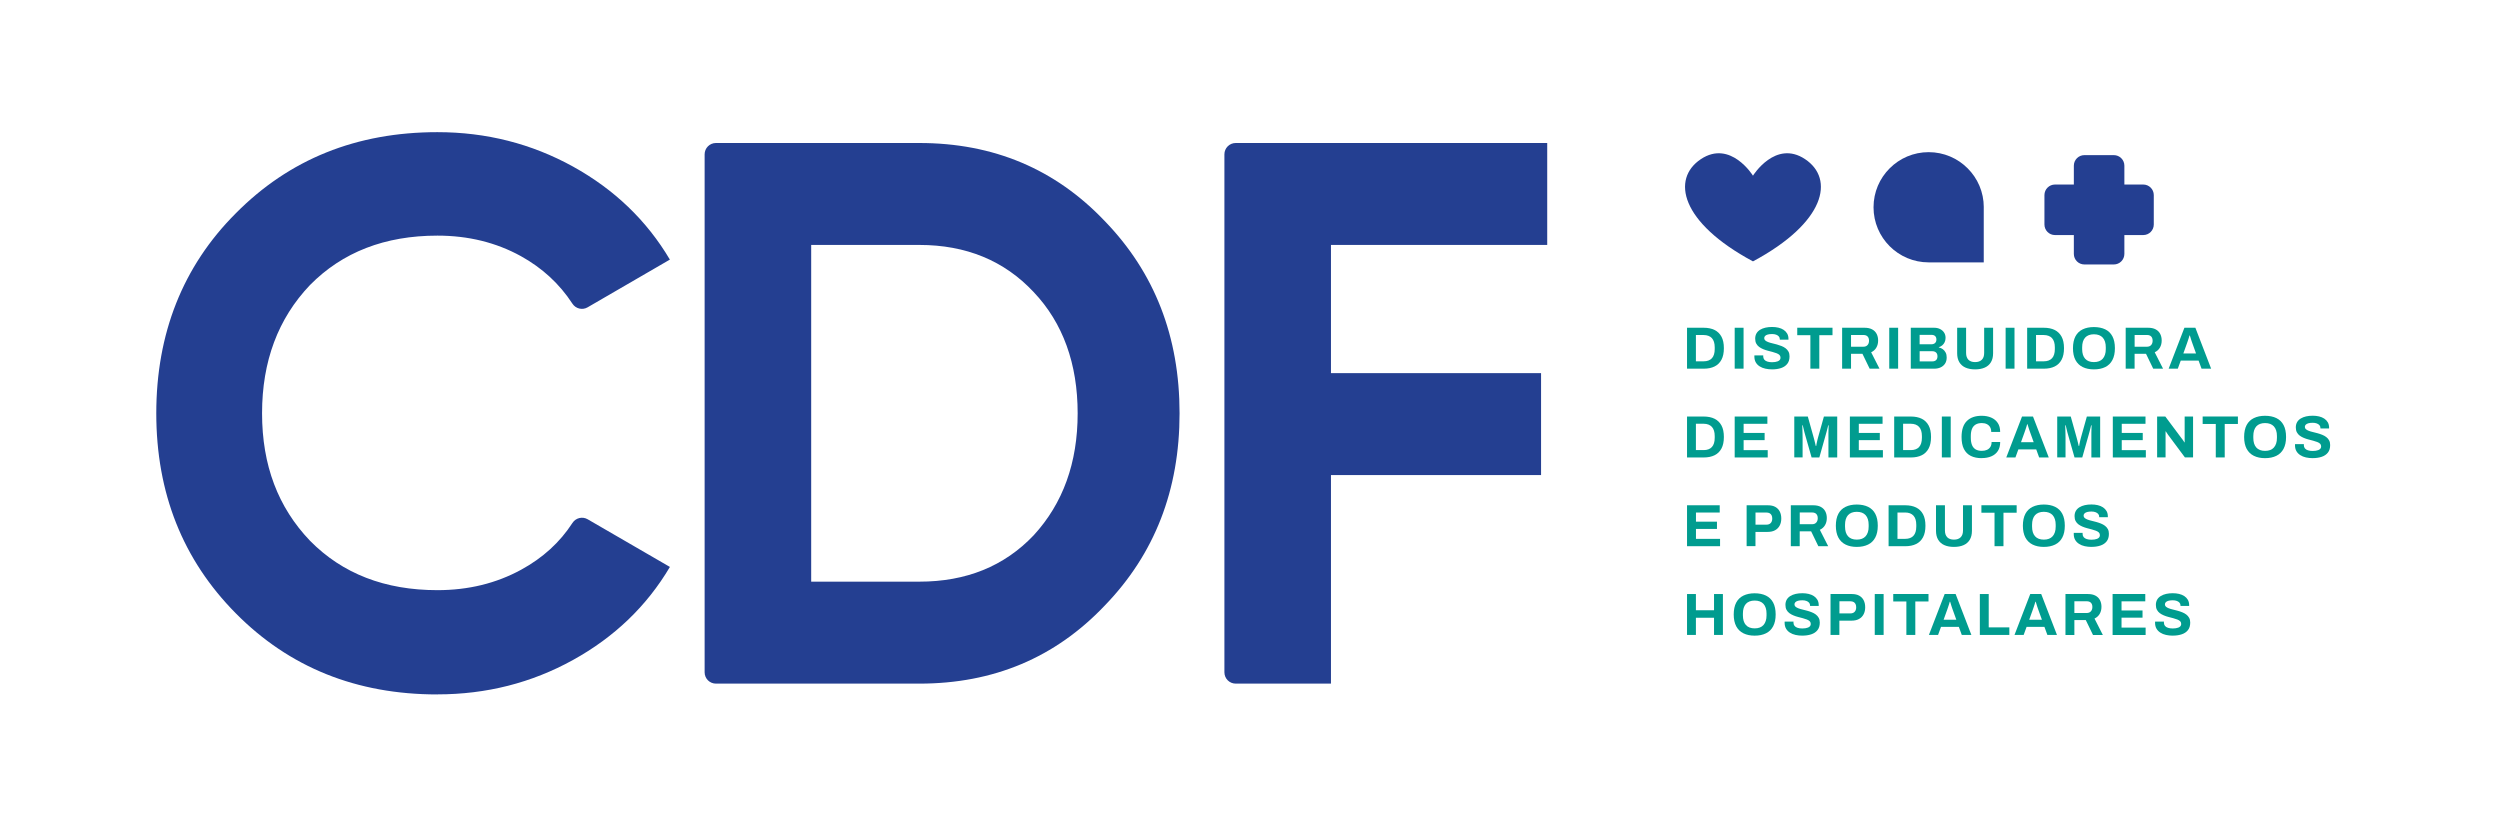 <?xml version="1.0" encoding="UTF-8"?>
<svg id="Camada_1" xmlns="http://www.w3.org/2000/svg" viewBox="0 0 800 264.5">
  <defs>
    <style>
      .cls-1 {
        fill: #243f91;
      }

      .cls-2 {
        fill: #009c8f;
      }
    </style>
  </defs>
  <g>
    <path class="cls-2" d="M539.85,117.97v-13.09h5.34c1.36,0,2.52.24,3.47.71.95.47,1.69,1.19,2.21,2.15.52.96.77,2.19.77,3.69s-.26,2.72-.77,3.68c-.52.97-1.25,1.69-2.21,2.16-.95.47-2.11.71-3.47.71h-5.34ZM542.69,115.62h2.48c.57,0,1.08-.08,1.53-.25.45-.17.81-.41,1.11-.73.29-.32.52-.73.67-1.22.15-.49.23-1.06.23-1.71v-.57c0-.65-.08-1.22-.23-1.71-.15-.49-.38-.9-.67-1.22-.29-.32-.66-.57-1.11-.74-.45-.17-.95-.26-1.53-.26h-2.48v8.42Z"/>
    <path class="cls-2" d="M555.1,117.97v-13.09h2.84v13.09h-2.84Z"/>
    <path class="cls-2" d="M567.09,118.2c-.76,0-1.49-.08-2.18-.23-.69-.15-1.29-.4-1.82-.73-.53-.34-.94-.76-1.24-1.28-.3-.52-.45-1.14-.45-1.88v-.2c0-.07,0-.12.02-.16h2.83s-.02.09-.02.15v.17c0,.41.11.75.33,1.03s.55.49.98.63c.43.14.94.21,1.51.21.37,0,.7-.02.98-.07.29-.04.54-.11.76-.19.22-.08.41-.18.55-.3.15-.11.25-.25.32-.4s.1-.32.1-.52c0-.34-.11-.62-.33-.84s-.53-.4-.92-.55c-.39-.15-.82-.29-1.31-.42-.48-.13-.98-.26-1.49-.39-.51-.13-1.01-.3-1.49-.5-.48-.2-.92-.44-1.3-.72s-.69-.64-.92-1.07-.34-.95-.34-1.57c0-.65.14-1.21.41-1.68.27-.47.66-.86,1.15-1.16.5-.31,1.07-.53,1.72-.68.65-.15,1.35-.22,2.12-.22.71,0,1.39.07,2.02.22.64.15,1.2.38,1.68.7.48.32.86.72,1.14,1.2.27.48.41,1.06.41,1.72v.23h-2.77v-.15c0-.34-.1-.64-.31-.88-.2-.24-.49-.43-.86-.57-.37-.14-.8-.21-1.3-.21-.53,0-.99.05-1.36.15-.38.1-.66.25-.86.45s-.3.43-.3.7c0,.31.11.56.33.75.22.2.53.37.92.52s.82.28,1.31.39c.48.11.98.24,1.49.38.51.14,1,.31,1.49.5.48.19.92.43,1.3.72.38.29.69.64.92,1.06s.34.92.34,1.51c0,1.01-.24,1.81-.73,2.42-.48.61-1.15,1.06-1.99,1.34s-1.8.42-2.88.42Z"/>
    <path class="cls-2" d="M579.32,117.97v-10.71h-4.2v-2.39h11.28v2.39h-4.22v10.71h-2.86Z"/>
    <path class="cls-2" d="M589.48,117.97v-13.09h7.18c.97,0,1.77.17,2.42.52.64.34,1.12.82,1.44,1.44.32.62.48,1.33.48,2.13,0,.85-.19,1.61-.57,2.26-.38.66-.94,1.16-1.66,1.5l2.67,5.25h-3.15l-2.31-4.77h-3.65v4.77h-2.84ZM592.32,110.95h3.95c.57,0,1.02-.17,1.34-.53.32-.35.48-.82.48-1.42,0-.38-.07-.71-.21-.98s-.34-.48-.61-.62c-.27-.14-.6-.21-.99-.21h-3.95v3.76Z"/>
    <path class="cls-2" d="M604.56,117.97v-13.09h2.84v13.09h-2.84Z"/>
    <path class="cls-2" d="M611.45,117.97v-13.09h7.48c.69,0,1.31.13,1.86.4.55.27.99.64,1.31,1.13.32.48.48,1.05.48,1.7,0,.52-.1.99-.29,1.39-.19.41-.45.74-.77,1.01-.32.27-.69.46-1.1.59v.08c.48.1.91.29,1.29.57.38.28.67.64.9,1.08s.33.96.33,1.56c0,.79-.18,1.45-.54,1.99-.36.53-.84.94-1.44,1.2-.6.27-1.27.4-2,.4h-7.5ZM614.29,110.17h3.78c.34,0,.63-.07.87-.2.24-.13.41-.31.53-.53.12-.22.18-.48.18-.77,0-.5-.14-.87-.41-1.13-.27-.25-.63-.38-1.08-.38h-3.88v3.02ZM614.29,115.64h4.1c.47,0,.86-.13,1.15-.4.3-.27.45-.68.45-1.24,0-.33-.06-.62-.19-.86-.13-.24-.32-.43-.57-.56s-.58-.2-.97-.2h-3.97v3.26Z"/>
    <path class="cls-2" d="M632.04,118.2c-1.2,0-2.22-.19-3.08-.57-.86-.38-1.52-.96-1.98-1.73-.46-.77-.69-1.73-.69-2.87v-8.15h2.86v8.07c0,.94.25,1.66.74,2.17.5.5,1.21.75,2.14.75s1.64-.25,2.15-.75.75-1.22.75-2.17v-8.07h2.86v8.15c0,1.15-.23,2.1-.69,2.87-.46.77-1.12,1.35-1.98,1.73-.86.38-1.89.57-3.1.57Z"/>
    <path class="cls-2" d="M641.8,117.97v-13.09h2.84v13.09h-2.84Z"/>
    <path class="cls-2" d="M648.69,117.97v-13.09h5.34c1.36,0,2.52.24,3.47.71.95.47,1.69,1.19,2.21,2.15.52.96.77,2.19.77,3.69s-.26,2.72-.77,3.68c-.52.97-1.25,1.69-2.21,2.16-.95.47-2.11.71-3.47.71h-5.34ZM651.53,115.62h2.48c.57,0,1.08-.08,1.53-.25.45-.17.81-.41,1.11-.73.29-.32.52-.73.67-1.22.15-.49.23-1.06.23-1.71v-.57c0-.65-.08-1.22-.23-1.71-.15-.49-.38-.9-.67-1.22-.29-.32-.66-.57-1.11-.74-.45-.17-.95-.26-1.53-.26h-2.48v8.42Z"/>
    <path class="cls-2" d="M670.05,118.2c-1.39,0-2.58-.25-3.59-.74-1.01-.5-1.77-1.25-2.31-2.25-.53-1-.8-2.26-.8-3.78s.27-2.81.8-3.81c.53-1,1.3-1.74,2.31-2.23s2.2-.73,3.59-.73,2.62.25,3.62.73,1.77,1.23,2.3,2.23.8,2.27.8,3.81-.27,2.77-.8,3.78c-.53,1.01-1.3,1.76-2.3,2.25-1,.5-2.2.74-3.62.74ZM670.05,115.87c.62,0,1.17-.09,1.64-.27.47-.18.87-.45,1.18-.8.32-.36.56-.79.73-1.31.17-.52.25-1.1.25-1.77v-.59c0-.67-.08-1.27-.25-1.79-.17-.52-.41-.96-.73-1.31-.32-.35-.71-.61-1.18-.79-.47-.18-1.02-.27-1.64-.27s-1.15.09-1.62.27c-.47.18-.87.44-1.18.79s-.56.79-.72,1.31-.24,1.12-.24,1.79v.59c0,.66.08,1.25.24,1.77.16.52.4.95.72,1.31.32.36.71.62,1.18.8.47.18,1.01.27,1.62.27Z"/>
    <path class="cls-2" d="M680.22,117.97v-13.09h7.18c.97,0,1.77.17,2.42.52.64.34,1.12.82,1.44,1.44.32.62.48,1.33.48,2.13,0,.85-.19,1.61-.57,2.26-.38.66-.94,1.16-1.66,1.5l2.67,5.25h-3.15l-2.31-4.77h-3.65v4.77h-2.84ZM683.07,110.95h3.95c.57,0,1.02-.17,1.34-.53.32-.35.48-.82.48-1.42,0-.38-.07-.71-.21-.98s-.34-.48-.61-.62c-.27-.14-.6-.21-.99-.21h-3.95v3.76Z"/>
    <path class="cls-2" d="M693.97,117.97l5.04-13.09h3.51l5.04,13.09h-3.07l-.94-2.58h-5.71l-.94,2.58h-2.94ZM698.66,113.11h4.07l-1.16-3.23c-.05-.14-.11-.31-.18-.51-.07-.2-.14-.42-.22-.66-.08-.24-.15-.48-.22-.72s-.14-.45-.2-.64h-.11c-.06.24-.15.52-.25.85-.1.32-.2.64-.31.94-.1.3-.19.54-.25.73l-1.16,3.23Z"/>
    <path class="cls-2" d="M539.85,146.38v-13.09h5.34c1.36,0,2.52.24,3.47.71.95.47,1.69,1.19,2.21,2.15.52.96.77,2.19.77,3.69s-.26,2.72-.77,3.68c-.52.97-1.25,1.69-2.21,2.16-.95.47-2.11.71-3.47.71h-5.34ZM542.69,144.03h2.48c.57,0,1.08-.08,1.53-.25.45-.17.81-.41,1.11-.74.29-.32.52-.73.67-1.22.15-.49.23-1.06.23-1.71v-.57c0-.65-.08-1.22-.23-1.71-.15-.49-.38-.9-.67-1.22-.29-.32-.66-.57-1.11-.75-.45-.17-.95-.26-1.53-.26h-2.48v8.42Z"/>
    <path class="cls-2" d="M555.1,146.38v-13.09h10.46v2.33h-7.6v2.92h6.72v2.31h-6.72v3.19h7.71v2.35h-10.58Z"/>
    <path class="cls-2" d="M574.17,146.38v-13.09h4.33l1.87,6.7c.08.24.15.53.23.86.08.33.16.66.24.98.08.32.15.61.2.87h.15c.03-.22.07-.47.13-.77s.13-.62.21-.96c.08-.34.16-.67.25-.99l1.87-6.68h4.26v13.09h-2.81v-6.2c0-.57,0-1.15,0-1.73s.02-1.08.04-1.52c.02-.43.03-.71.03-.84h-.15c-.03.14-.09.4-.18.77s-.2.77-.31,1.19c-.11.42-.21.78-.3,1.09l-2.04,7.23h-2.48l-2.06-7.22c-.08-.27-.16-.58-.26-.94-.1-.36-.18-.74-.27-1.13-.08-.39-.16-.72-.24-1h-.15c.01.34.03.75.04,1.23s.03.97.04,1.47c.01.5.02.96.02,1.38v6.2h-2.67Z"/>
    <path class="cls-2" d="M591.96,146.38v-13.09h10.46v2.33h-7.6v2.92h6.72v2.31h-6.72v3.19h7.71v2.35h-10.58Z"/>
    <path class="cls-2" d="M606.14,146.38v-13.09h5.34c1.36,0,2.52.24,3.47.71.95.47,1.69,1.19,2.21,2.15.52.96.77,2.19.77,3.69s-.26,2.72-.77,3.68c-.52.97-1.25,1.69-2.21,2.16-.95.47-2.11.71-3.47.71h-5.34ZM608.99,144.03h2.48c.57,0,1.08-.08,1.53-.25.45-.17.81-.41,1.11-.74.29-.32.52-.73.67-1.22.15-.49.23-1.06.23-1.71v-.57c0-.65-.08-1.22-.23-1.71-.15-.49-.38-.9-.67-1.22-.29-.32-.66-.57-1.11-.75-.45-.17-.95-.26-1.53-.26h-2.48v8.42Z"/>
    <path class="cls-2" d="M621.39,146.38v-13.09h2.84v13.09h-2.84Z"/>
    <path class="cls-2" d="M634.15,146.61c-1.36,0-2.53-.24-3.49-.72-.97-.48-1.7-1.22-2.21-2.22s-.75-2.28-.75-3.84c0-2.29.56-3.99,1.69-5.11s2.71-1.67,4.76-1.67c1.12,0,2.12.19,3.02.57.89.38,1.59.95,2.11,1.72.52.76.77,1.72.77,2.88h-2.86c0-.61-.12-1.13-.37-1.55-.25-.42-.6-.74-1.05-.96s-.98-.33-1.57-.33c-.81,0-1.49.16-2.01.48-.53.32-.92.79-1.16,1.4-.25.62-.37,1.37-.37,2.26v.59c0,.92.13,1.68.38,2.3.25.62.64,1.08,1.15,1.39.52.31,1.18.47,1.99.47.64,0,1.19-.11,1.66-.32.47-.22.83-.54,1.09-.96s.38-.94.38-1.55h2.75c0,1.16-.25,2.12-.75,2.88-.5.76-1.2,1.33-2.09,1.71-.89.38-1.91.56-3.05.56Z"/>
    <path class="cls-2" d="M642.01,146.38l5.04-13.09h3.51l5.04,13.09h-3.07l-.94-2.58h-5.71l-.94,2.58h-2.94ZM646.71,141.51h4.07l-1.16-3.23c-.05-.14-.11-.31-.18-.51s-.14-.42-.22-.66c-.08-.24-.15-.48-.22-.72s-.14-.45-.2-.64h-.11c-.06.24-.15.53-.25.85-.1.32-.2.64-.31.94-.1.3-.19.54-.25.73l-1.16,3.23Z"/>
    <path class="cls-2" d="M658.31,146.38v-13.09h4.33l1.87,6.7c.08.24.15.53.23.86.08.33.16.66.24.98.08.32.15.61.2.87h.15c.03-.22.07-.47.13-.77s.13-.62.21-.96c.08-.34.16-.67.25-.99l1.87-6.68h4.26v13.09h-2.81v-6.2c0-.57,0-1.15,0-1.73s.02-1.08.04-1.52c.02-.43.03-.71.03-.84h-.15c-.03.14-.09.4-.18.77s-.2.77-.31,1.19c-.11.42-.21.78-.3,1.09l-2.04,7.23h-2.48l-2.06-7.22c-.08-.27-.16-.58-.26-.94-.1-.36-.18-.74-.27-1.13-.08-.39-.16-.72-.24-1h-.15c.01.34.03.75.04,1.23s.03.97.04,1.47c.01.5.02.96.02,1.38v6.2h-2.67Z"/>
    <path class="cls-2" d="M676.1,146.38v-13.09h10.46v2.33h-7.6v2.92h6.72v2.31h-6.72v3.19h7.71v2.35h-10.58Z"/>
    <path class="cls-2" d="M690.28,146.38v-13.09h2.62l5.27,7.06c.08.09.17.21.29.37.11.16.22.32.32.47.1.15.17.27.21.36h.1v-8.27h2.69v13.09h-2.61l-5.38-7.23c-.13-.18-.26-.38-.4-.59s-.24-.38-.31-.5h-.1v8.32h-2.69Z"/>
    <path class="cls-2" d="M709.05,146.38v-10.71h-4.2v-2.39h11.28v2.39h-4.22v10.71h-2.86Z"/>
    <path class="cls-2" d="M724.82,146.61c-1.39,0-2.58-.25-3.59-.75s-1.77-1.25-2.31-2.25c-.53-1.01-.8-2.27-.8-3.78s.27-2.81.8-3.81c.53-1,1.3-1.74,2.31-2.23s2.2-.74,3.59-.74,2.62.25,3.62.74,1.77,1.23,2.3,2.23.8,2.27.8,3.81-.27,2.77-.8,3.78c-.53,1-1.3,1.76-2.3,2.25s-2.2.75-3.62.75ZM724.82,144.28c.62,0,1.17-.09,1.64-.27.47-.18.87-.45,1.18-.8.32-.36.56-.79.73-1.31.17-.51.25-1.1.25-1.77v-.59c0-.67-.08-1.27-.25-1.79-.17-.52-.41-.96-.73-1.31-.32-.35-.71-.61-1.18-.79-.47-.18-1.02-.27-1.64-.27s-1.15.09-1.62.27c-.47.18-.87.44-1.18.79s-.56.79-.72,1.31-.24,1.12-.24,1.79v.59c0,.66.08,1.25.24,1.77.16.52.4.95.72,1.31.32.36.71.62,1.18.8.47.18,1.01.27,1.62.27Z"/>
    <path class="cls-2" d="M740.09,146.61c-.76,0-1.49-.08-2.18-.23-.69-.15-1.29-.4-1.82-.74-.53-.34-.94-.76-1.24-1.28-.3-.52-.45-1.14-.45-1.88v-.2c0-.07,0-.12.02-.16h2.83s-.02.09-.02.15v.17c0,.41.11.75.33,1.03s.55.49.98.63c.43.14.94.21,1.51.21.37,0,.7-.02.98-.07.29-.04.54-.11.76-.19s.41-.18.55-.3c.15-.11.25-.25.32-.4.07-.15.1-.33.1-.52,0-.34-.11-.62-.33-.84s-.53-.4-.92-.55c-.39-.15-.82-.29-1.31-.42-.48-.13-.98-.26-1.49-.39-.51-.13-1.01-.3-1.49-.5-.48-.2-.92-.44-1.3-.72s-.69-.64-.92-1.07-.34-.95-.34-1.57c0-.65.14-1.21.41-1.68.27-.47.66-.86,1.15-1.16.5-.31,1.07-.53,1.72-.68s1.35-.22,2.12-.22c.71,0,1.39.07,2.02.22s1.2.38,1.68.7c.48.32.86.72,1.14,1.2.27.48.41,1.06.41,1.72v.23h-2.77v-.15c0-.34-.1-.64-.31-.88-.2-.24-.49-.43-.86-.57-.37-.14-.8-.21-1.3-.21-.53,0-.99.05-1.36.15-.38.1-.66.25-.86.45-.2.2-.3.43-.3.7,0,.31.11.56.33.75s.53.37.92.52.82.28,1.31.39c.48.11.98.24,1.49.38.51.14,1,.3,1.49.5.48.19.92.43,1.3.72.38.29.69.64.92,1.06s.34.92.34,1.51c0,1-.24,1.81-.73,2.42-.48.61-1.15,1.06-1.99,1.34-.84.28-1.8.42-2.88.42Z"/>
    <path class="cls-2" d="M539.85,174.78v-13.09h10.46v2.33h-7.6v2.92h6.72v2.31h-6.72v3.19h7.71v2.35h-10.58Z"/>
    <path class="cls-2" d="M558.92,174.78v-13.09h6.81c.94,0,1.73.17,2.36.52.63.35,1.11.84,1.43,1.47.32.63.49,1.38.49,2.24s-.17,1.62-.51,2.26c-.34.64-.83,1.14-1.48,1.5s-1.44.53-2.39.53h-3.88v4.56h-2.84ZM561.76,167.89h3.49c.6,0,1.06-.17,1.38-.52.32-.34.49-.82.49-1.43,0-.42-.07-.77-.21-1.05s-.35-.5-.62-.65c-.27-.15-.62-.23-1.04-.23h-3.49v3.88Z"/>
    <path class="cls-2" d="M573.06,174.78v-13.09h7.18c.97,0,1.77.17,2.42.52.64.34,1.12.82,1.44,1.44.32.62.48,1.33.48,2.13,0,.85-.19,1.61-.57,2.26-.38.66-.94,1.16-1.66,1.5l2.67,5.25h-3.15l-2.31-4.77h-3.65v4.77h-2.84ZM575.91,167.75h3.95c.57,0,1.02-.17,1.34-.53.32-.35.48-.82.48-1.42,0-.38-.07-.71-.21-.98-.14-.27-.34-.48-.61-.62-.27-.14-.6-.21-.99-.21h-3.95v3.76Z"/>
    <path class="cls-2" d="M594.17,175.01c-1.39,0-2.58-.25-3.59-.75s-1.77-1.25-2.31-2.25c-.53-1.01-.8-2.27-.8-3.78s.27-2.81.8-3.81c.53-1,1.3-1.74,2.31-2.23s2.2-.74,3.59-.74,2.62.25,3.62.74,1.77,1.23,2.3,2.23.8,2.27.8,3.81-.27,2.77-.8,3.78c-.53,1-1.3,1.76-2.3,2.25s-2.2.75-3.62.75ZM594.17,172.68c.62,0,1.17-.09,1.64-.27.47-.18.87-.45,1.18-.8.32-.36.56-.79.73-1.31.17-.51.25-1.1.25-1.77v-.59c0-.67-.08-1.27-.25-1.79-.17-.52-.41-.96-.73-1.31-.32-.35-.71-.61-1.18-.79-.47-.18-1.02-.27-1.64-.27s-1.15.09-1.62.27c-.47.18-.87.44-1.18.79s-.56.79-.72,1.31-.24,1.12-.24,1.79v.59c0,.66.08,1.25.24,1.77.16.52.4.95.72,1.31.32.36.71.62,1.18.8.47.18,1.01.27,1.62.27Z"/>
    <path class="cls-2" d="M604.35,174.78v-13.09h5.34c1.36,0,2.52.24,3.47.71.95.47,1.69,1.19,2.21,2.15.52.96.77,2.19.77,3.69s-.26,2.72-.77,3.68c-.52.97-1.25,1.69-2.21,2.16-.95.47-2.11.71-3.47.71h-5.34ZM607.19,172.43h2.48c.57,0,1.08-.08,1.53-.25.45-.17.81-.41,1.11-.74.29-.32.52-.73.67-1.22.15-.49.23-1.06.23-1.71v-.57c0-.65-.08-1.22-.23-1.71-.15-.49-.38-.9-.67-1.22-.29-.32-.66-.57-1.11-.75-.45-.17-.95-.26-1.53-.26h-2.48v8.42Z"/>
    <path class="cls-2" d="M625.27,175.01c-1.2,0-2.22-.19-3.08-.57-.86-.38-1.52-.96-1.98-1.73-.46-.77-.69-1.73-.69-2.87v-8.15h2.86v8.07c0,.94.25,1.66.74,2.17.5.5,1.21.75,2.14.75s1.64-.25,2.15-.75c.5-.5.75-1.22.75-2.17v-8.07h2.86v8.15c0,1.15-.23,2.1-.69,2.87-.46.77-1.12,1.35-1.98,1.73-.86.38-1.89.57-3.1.57Z"/>
    <path class="cls-2" d="M638.25,174.78v-10.71h-4.2v-2.39h11.28v2.39h-4.22v10.71h-2.86Z"/>
    <path class="cls-2" d="M654.02,175.01c-1.39,0-2.58-.25-3.59-.75s-1.77-1.25-2.31-2.25c-.53-1.01-.8-2.27-.8-3.78s.27-2.81.8-3.81c.53-1,1.3-1.74,2.31-2.23s2.2-.74,3.59-.74,2.62.25,3.62.74,1.77,1.23,2.3,2.23.8,2.27.8,3.81-.27,2.77-.8,3.78c-.53,1-1.3,1.76-2.3,2.25s-2.2.75-3.62.75ZM654.02,172.68c.62,0,1.17-.09,1.64-.27.47-.18.87-.45,1.18-.8.32-.36.56-.79.73-1.31.17-.51.25-1.1.25-1.77v-.59c0-.67-.08-1.27-.25-1.79-.17-.52-.41-.96-.73-1.31-.32-.35-.71-.61-1.18-.79-.47-.18-1.02-.27-1.64-.27s-1.15.09-1.62.27c-.47.18-.87.44-1.18.79s-.56.79-.72,1.31-.24,1.12-.24,1.79v.59c0,.66.08,1.25.24,1.77.16.52.4.95.72,1.31.32.36.71.62,1.18.8.47.18,1.01.27,1.62.27Z"/>
    <path class="cls-2" d="M669.29,175.01c-.76,0-1.49-.08-2.18-.23-.69-.15-1.29-.4-1.82-.74-.53-.34-.94-.76-1.24-1.28-.3-.52-.45-1.14-.45-1.88v-.2c0-.07,0-.12.02-.16h2.83s-.02.09-.02.15v.17c0,.41.11.75.33,1.03s.55.49.98.63c.43.14.94.21,1.51.21.37,0,.7-.02.98-.07.29-.04.54-.11.76-.19s.41-.18.55-.3c.15-.11.25-.25.32-.4.07-.15.1-.33.1-.52,0-.34-.11-.62-.33-.84s-.53-.4-.92-.55c-.39-.15-.82-.29-1.31-.42-.48-.13-.98-.26-1.49-.39-.51-.13-1.01-.3-1.49-.5-.48-.2-.92-.44-1.3-.72s-.69-.64-.92-1.07-.34-.95-.34-1.57c0-.65.14-1.21.41-1.68.27-.47.66-.86,1.15-1.16.5-.31,1.07-.53,1.72-.68s1.35-.22,2.12-.22c.71,0,1.39.07,2.02.22s1.2.38,1.68.7c.48.32.86.72,1.14,1.2.27.48.41,1.06.41,1.72v.23h-2.77v-.15c0-.34-.1-.64-.31-.88-.2-.24-.49-.43-.86-.57-.37-.14-.8-.21-1.3-.21-.53,0-.99.05-1.36.15-.38.1-.66.25-.86.45-.2.2-.3.43-.3.7,0,.31.11.56.33.75s.53.37.92.52.82.28,1.31.39c.48.11.98.24,1.49.38.51.14,1,.3,1.49.5.48.19.92.43,1.3.72.38.29.69.64.92,1.06s.34.92.34,1.51c0,1-.24,1.81-.73,2.42-.48.61-1.15,1.06-1.99,1.34-.84.28-1.8.42-2.88.42Z"/>
    <path class="cls-2" d="M539.85,203.18v-13.09h2.84v5.19h5.8v-5.19h2.84v13.09h-2.84v-5.5h-5.8v5.5h-2.84Z"/>
    <path class="cls-2" d="M561.49,203.41c-1.39,0-2.58-.25-3.59-.75s-1.77-1.25-2.31-2.25c-.53-1.01-.8-2.27-.8-3.78s.27-2.81.8-3.81c.53-1,1.3-1.74,2.31-2.23s2.2-.74,3.59-.74,2.62.25,3.62.74,1.77,1.23,2.3,2.23.8,2.27.8,3.81-.27,2.77-.8,3.78c-.53,1-1.3,1.76-2.3,2.25s-2.2.75-3.62.75ZM561.49,201.08c.62,0,1.17-.09,1.64-.27.47-.18.87-.45,1.18-.8.32-.36.56-.79.73-1.31.17-.51.25-1.1.25-1.77v-.59c0-.67-.08-1.27-.25-1.79-.17-.52-.41-.96-.73-1.31-.32-.35-.71-.61-1.18-.79-.47-.18-1.02-.27-1.64-.27s-1.15.09-1.62.27c-.47.18-.87.44-1.18.79s-.56.79-.72,1.31-.24,1.12-.24,1.79v.59c0,.66.08,1.25.24,1.77.16.52.4.95.72,1.31.32.36.71.62,1.18.8.47.18,1.01.27,1.62.27Z"/>
    <path class="cls-2" d="M576.77,203.41c-.76,0-1.49-.08-2.18-.23-.69-.15-1.29-.4-1.82-.74-.53-.34-.94-.76-1.24-1.28-.3-.52-.45-1.14-.45-1.88v-.2c0-.07,0-.12.02-.16h2.83s-.02.09-.02.15v.17c0,.41.11.75.33,1.03s.55.49.98.63c.43.14.94.21,1.51.21.37,0,.7-.02.98-.07.29-.04.54-.11.76-.19s.41-.18.55-.3c.15-.11.25-.25.32-.4.07-.15.1-.33.1-.52,0-.34-.11-.62-.33-.84s-.53-.4-.92-.55c-.39-.15-.82-.29-1.31-.42-.48-.13-.98-.26-1.49-.39-.51-.13-1.01-.3-1.49-.5-.48-.2-.92-.44-1.3-.72s-.69-.64-.92-1.07-.34-.95-.34-1.57c0-.65.14-1.21.41-1.68.27-.47.66-.86,1.15-1.16.5-.31,1.07-.53,1.72-.68s1.35-.22,2.12-.22c.71,0,1.39.07,2.02.22s1.2.38,1.68.7c.48.32.86.72,1.14,1.2.27.48.41,1.06.41,1.72v.23h-2.77v-.15c0-.34-.1-.64-.31-.88-.2-.24-.49-.43-.86-.57-.37-.14-.8-.21-1.3-.21-.53,0-.99.05-1.36.15-.38.1-.66.25-.86.45-.2.2-.3.43-.3.7,0,.31.11.56.33.75s.53.37.92.52.82.28,1.31.39c.48.11.98.24,1.49.38.51.14,1,.3,1.49.5.48.19.92.43,1.3.72.38.29.69.64.92,1.06s.34.92.34,1.51c0,1-.24,1.81-.73,2.42-.48.61-1.15,1.06-1.99,1.34-.84.28-1.8.42-2.88.42Z"/>
    <path class="cls-2" d="M585.77,203.18v-13.09h6.81c.94,0,1.73.17,2.36.52.63.35,1.11.84,1.43,1.47.32.63.49,1.38.49,2.24s-.17,1.62-.51,2.26c-.34.64-.83,1.14-1.48,1.5s-1.44.53-2.39.53h-3.88v4.56h-2.84ZM588.62,196.29h3.49c.6,0,1.06-.17,1.38-.52.32-.34.49-.82.49-1.43,0-.42-.07-.77-.21-1.05s-.35-.5-.62-.65c-.27-.15-.62-.23-1.04-.23h-3.49v3.88Z"/>
    <path class="cls-2" d="M599.92,203.18v-13.09h2.84v13.09h-2.84Z"/>
    <path class="cls-2" d="M610.04,203.18v-10.71h-4.2v-2.39h11.28v2.39h-4.22v10.71h-2.86Z"/>
    <path class="cls-2" d="M617.25,203.18l5.04-13.09h3.51l5.04,13.09h-3.07l-.94-2.58h-5.71l-.94,2.58h-2.94ZM621.95,198.31h4.07l-1.16-3.23c-.05-.14-.11-.31-.18-.51s-.14-.42-.22-.66c-.08-.24-.15-.48-.22-.72s-.14-.45-.2-.64h-.11c-.06.24-.15.53-.25.85-.1.32-.2.64-.31.94-.1.3-.19.54-.25.73l-1.16,3.23Z"/>
    <path class="cls-2" d="M633.55,203.18v-13.09h2.84v10.67h6.6v2.42h-9.45Z"/>
    <path class="cls-2" d="M644.64,203.18l5.04-13.09h3.51l5.04,13.09h-3.07l-.94-2.58h-5.71l-.94,2.58h-2.94ZM649.34,198.31h4.07l-1.16-3.23c-.05-.14-.11-.31-.18-.51s-.14-.42-.22-.66c-.08-.24-.15-.48-.22-.72s-.14-.45-.2-.64h-.11c-.06.24-.15.53-.25.85-.1.32-.2.64-.31.94-.1.3-.19.54-.25.73l-1.16,3.23Z"/>
    <path class="cls-2" d="M660.95,203.18v-13.09h7.18c.97,0,1.77.17,2.42.52.64.34,1.12.82,1.44,1.44.32.62.48,1.33.48,2.13,0,.85-.19,1.61-.57,2.26-.38.66-.94,1.16-1.66,1.5l2.67,5.25h-3.15l-2.31-4.77h-3.65v4.77h-2.84ZM663.79,196.16h3.95c.57,0,1.02-.17,1.34-.53.32-.35.48-.82.48-1.42,0-.38-.07-.71-.21-.98-.14-.27-.34-.48-.61-.62-.27-.14-.6-.21-.99-.21h-3.95v3.76Z"/>
    <path class="cls-2" d="M676.03,203.18v-13.09h10.46v2.33h-7.6v2.92h6.72v2.31h-6.72v3.19h7.71v2.35h-10.58Z"/>
    <path class="cls-2" d="M695.31,203.41c-.76,0-1.49-.08-2.18-.23-.69-.15-1.29-.4-1.82-.74-.53-.34-.94-.76-1.24-1.28-.3-.52-.45-1.14-.45-1.88v-.2c0-.07,0-.12.02-.16h2.83s-.02.09-.02.15v.17c0,.41.11.75.33,1.03s.55.49.98.63c.43.14.94.21,1.51.21.37,0,.7-.02.98-.07.29-.04.54-.11.76-.19s.41-.18.55-.3c.15-.11.25-.25.32-.4.07-.15.1-.33.1-.52,0-.34-.11-.62-.33-.84s-.53-.4-.92-.55c-.39-.15-.82-.29-1.31-.42-.48-.13-.98-.26-1.49-.39-.51-.13-1.01-.3-1.49-.5-.48-.2-.92-.44-1.3-.72s-.69-.64-.92-1.07-.34-.95-.34-1.57c0-.65.14-1.21.41-1.68.27-.47.66-.86,1.15-1.16.5-.31,1.07-.53,1.72-.68s1.35-.22,2.12-.22c.71,0,1.39.07,2.02.22s1.2.38,1.68.7c.48.32.86.72,1.14,1.2.27.48.41,1.06.41,1.72v.23h-2.77v-.15c0-.34-.1-.64-.31-.88-.2-.24-.49-.43-.86-.57-.37-.14-.8-.21-1.3-.21-.53,0-.99.05-1.36.15-.38.1-.66.25-.86.45-.2.2-.3.43-.3.7,0,.31.11.56.33.75s.53.37.92.52.82.28,1.31.39c.48.11.98.24,1.49.38.51.14,1,.3,1.49.5.48.19.92.43,1.3.72.38.29.69.64.92,1.06s.34.92.34,1.51c0,1-.24,1.81-.73,2.42-.48.61-1.15,1.06-1.99,1.34-.84.28-1.8.42-2.88.42Z"/>
  </g>
  <g>
    <path class="cls-1" d="M139.96,222.22c-25.87,0-47.37-8.64-64.5-25.95-16.97-17.14-25.45-38.48-25.45-64.01s8.48-47.04,25.45-64.01c17.14-17.31,38.63-25.96,64.5-25.96,15.65,0,30.12,3.68,43.38,11,13.26,7.33,23.6,17.26,31.02,29.78l-26.34,15.28c-1.67.97-3.8.44-4.85-1.18-4.14-6.35-9.64-11.42-16.51-15.22-7.91-4.35-16.8-6.55-26.69-6.55-16.8,0-30.4,5.28-40.78,15.82-10.21,10.72-15.33,24.39-15.33,41.03s5.11,30.08,15.33,40.78c10.38,10.55,23.98,15.82,40.78,15.82,9.89,0,18.82-2.18,26.82-6.55,6.92-3.78,12.38-8.76,16.39-14.95,1.05-1.63,3.18-2.16,4.86-1.19l26.33,15.26c-7.42,12.53-17.76,22.46-31.02,29.78-13.26,7.33-27.73,11-43.38,11Z"/>
    <path class="cls-1" d="M225.48,49.38c0-2,1.62-3.62,3.62-3.62h65.08c23.73,0,43.5,8.32,59.32,24.96,15.97,16.48,23.96,36.99,23.96,61.54s-7.99,45.06-23.96,61.54c-15.82,16.65-35.6,24.96-59.32,24.96h-65.08c-2,0-3.62-1.62-3.62-3.62V49.38ZM259.58,186.13h34.6c14.99,0,27.18-4.93,36.58-14.82,9.4-10.21,14.09-23.23,14.09-39.05s-4.69-28.92-14.09-38.81c-9.4-10.04-21.59-15.07-36.58-15.07h-34.6v107.76Z"/>
    <path class="cls-1" d="M495.11,45.75v32.62h-69.2v41.03h67.23v32.62h-67.23v66.74h-30.48c-2,0-3.62-1.62-3.62-3.62V49.38c0-2,1.62-3.62,3.62-3.62h99.68Z"/>
  </g>
  <g>
    <path class="cls-1" d="M560.95,83.64c-23.22-12.45-26.17-26.38-16.68-32.71,9.5-6.33,16.68,5.29,16.68,5.29,0,0,7.18-11.62,16.68-5.29,9.49,6.33,6.54,20.26-16.68,32.71Z"/>
    <path class="cls-1" d="M634.8,66.33v17.63h-17.63c-9.74,0-17.64-7.9-17.64-17.63,0-4.88,1.97-9.28,5.17-12.47,3.19-3.2,7.6-5.17,12.47-5.17s9.28,1.97,12.47,5.17c3.2,3.19,5.17,7.6,5.17,12.47Z"/>
    <path class="cls-1" d="M676.42,84.63h-9.41c-1.87,0-3.38-1.51-3.38-3.38v-6.03h-6.03c-1.87,0-3.38-1.51-3.38-3.38v-9.41c0-1.87,1.51-3.38,3.38-3.38h6.03v-6.03c0-1.87,1.51-3.38,3.38-3.38h9.41c1.87,0,3.38,1.51,3.38,3.38v6.03h6.03c1.87,0,3.38,1.51,3.38,3.38v9.41c0,1.87-1.51,3.38-3.38,3.38h-6.03v6.03c0,1.87-1.51,3.38-3.38,3.38h0Z"/>
  </g>
</svg>